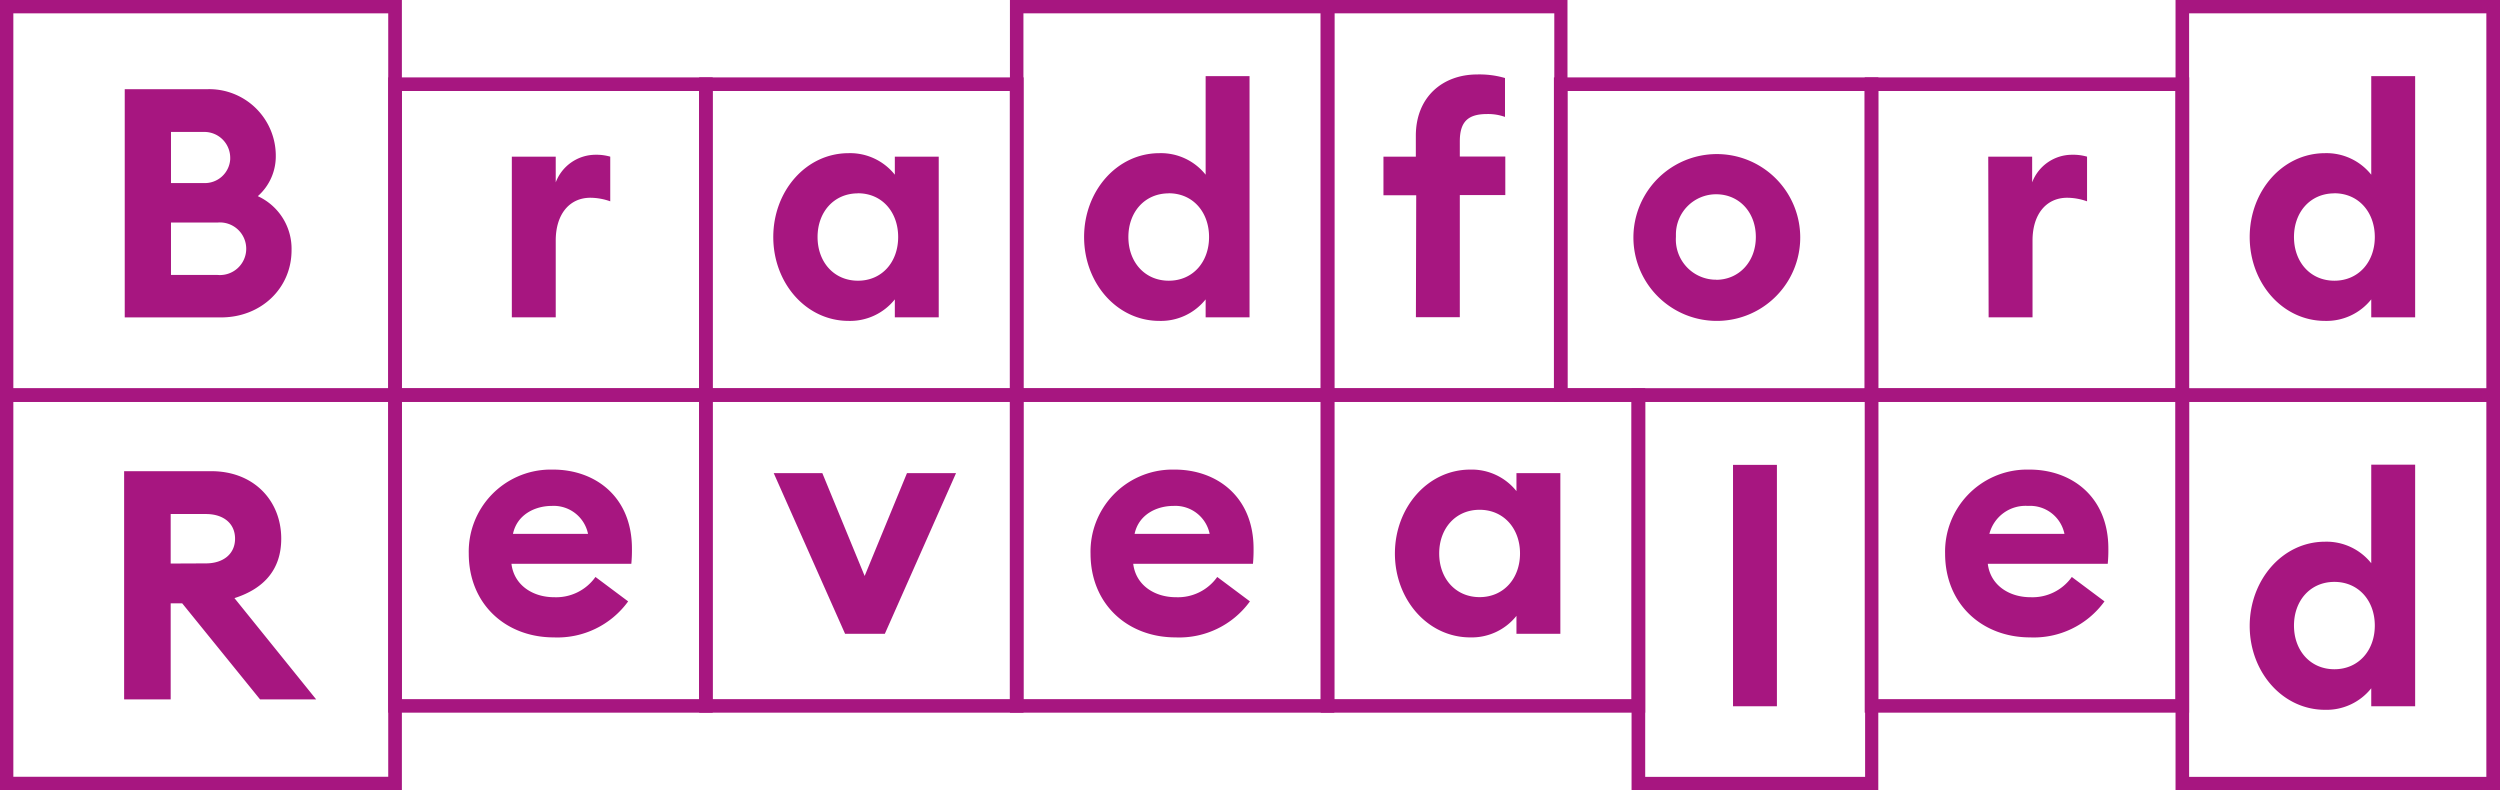 <svg id="Layer_1" data-name="Layer 1" xmlns="http://www.w3.org/2000/svg" viewBox="0 0 329.7 104.24"><defs><style>.cls-1{fill:#a71680;}</style></defs><title>BDrevealed_Logo</title><path class="cls-1" d="M53 104.24H0v-53h53zm-51.24-1.8H51.2V53H1.76z"/><path class="cls-1" d="M53 53H0V0h53zM1.76 51.2H51.2V1.76H1.76z"/><path class="cls-1" d="M93.99 93.99H51.2V51.2h42.79zm-41-1.79h39.2V53H53z"/><path class="cls-1" d="M93.99 53H51.2V10.21h42.79zm-41-1.79h39.2V12H53zM288.7 53h-42.78V10.21h42.79zm-41-1.79h39.2V12h-39.2z"/><path class="cls-1" d="M134.98 53H92.2V10.21h42.79zm-41-1.79h39.2V12h-39.2zM247.71 53h-42.78V10.21h42.79zm-41-1.79h39.2V12h-39.2z"/><path class="cls-1" d="M175.97 93.99h-42.78V51.2h42.79zm-41-1.79h39.2V53h-39.2zM288.7 93.99h-42.78V51.2h42.79zm-41-1.79h39.2V53h-39.2z"/><path class="cls-1" d="M329.7 104.24h-42.79v-53h42.79zm-41-1.79h39.2V53h-39.2z"/><path class="cls-1" d="M329.7 53h-42.79V0h42.79zm-41-1.79h39.2V1.76h-39.2zM175.97 53h-42.78V0h42.79zm-41-1.79h39.2V1.76h-39.2z"/><path class="cls-1" d="M216.97 93.99h-42.79V51.2h42.79zm-41-1.79h39.2V53h-39.2z"/><path class="cls-1" d="M247.71 104.24h-32.54v-53h32.54zm-30.74-1.79h29V53h-29zM206.72 53h-32.54V0h32.54zm-30.74-1.79h29V1.76h-29zM16.37 62.14h11.5c5.62 0 9.22 3.9 9.22 8.9 0 4-2.2 6.57-6.17 7.84L41.7 92.24h-7.4L24.03 79.57h-1.52v12.67h-6.14zM27.15 74.3c2.28 0 3.85-1.23 3.85-3.26s-1.55-3.25-3.84-3.25h-4.65v6.53zM72.94 61.93c5.54 0 10.4 3.56 10.4 10.42a19 19 0 0 1-.08 2H67.45c.34 2.84 2.83 4.41 5.62 4.41a6.35 6.35 0 0 0 5.46-2.67l4.31 3.22a11.51 11.51 0 0 1-9.81 4.75c-6.3 0-11.21-4.36-11.21-11.06a10.82 10.82 0 0 1 10.56-11.07zm-5.29 8.48h9.9a4.62 4.62 0 0 0-4.78-3.69c-2.16 0-4.57 1.1-5.12 3.69zM16.45 11.76h11a8.78 8.78 0 0 1 8.92 8.64v.09A7 7 0 0 1 34 25.87 7.63 7.63 0 0 1 38.45 33c0 5-4 8.86-9.3 8.86h-12.7zm10.37 12.38A3.35 3.35 0 0 0 30.36 21v-.21a3.41 3.41 0 0 0-3.43-3.39h-4.38v6.74zm1.86 12.12a3.47 3.47 0 1 0 0-6.91h-6.13v6.91zM67.5 20.66h5.79v3.39a5.63 5.63 0 0 1 5.24-3.64 6.64 6.64 0 0 1 1.95.25v5.89a8 8 0 0 0-2.62-.47c-2.75 0-4.57 2.16-4.57 5.64v10.13H67.5zM262.21 20.66H268v3.39a5.63 5.63 0 0 1 5.24-3.64 6.64 6.64 0 0 1 2 .25v5.89a8 8 0 0 0-2.62-.47c-2.75 0-4.57 2.16-4.57 5.64v10.13h-5.79zM111.92 20.2a7.54 7.54 0 0 1 6.09 2.84v-2.38h5.79v21.19h-5.79v-2.37a7.54 7.54 0 0 1-6.09 2.84c-5.62 0-9.94-5-9.94-11.06s4.31-11.06 9.94-11.06zm1.23 5.3c-3.17 0-5.33 2.46-5.33 5.76s2.16 5.76 5.33 5.76 5.3-2.46 5.3-5.76-2.13-5.77-5.3-5.77zM226.32 42.32a11 11 0 1 1 .19 0zm0-5.42c3 0 5.24-2.37 5.24-5.64s-2.2-5.64-5.24-5.64a5.3 5.3 0 0 0-5.3 5.3v.34a5.3 5.3 0 0 0 5 5.62h.33zM154.92 61.93c5.54 0 10.4 3.56 10.4 10.42a19 19 0 0 1-.08 2h-15.79c.34 2.84 2.83 4.41 5.62 4.41a6.35 6.35 0 0 0 5.46-2.67l4.31 3.22a11.51 11.51 0 0 1-9.81 4.75c-6.3 0-11.21-4.36-11.21-11.06a10.82 10.82 0 0 1 10.56-11.07zm-5.29 8.48h9.9a4.62 4.62 0 0 0-4.78-3.69c-2.16 0-4.57 1.1-5.12 3.69zM267.65 61.93c5.54 0 10.4 3.56 10.4 10.42a19 19 0 0 1-.08 2h-15.82c.34 2.84 2.83 4.41 5.62 4.41a6.35 6.35 0 0 0 5.46-2.67l4.31 3.22a11.51 11.51 0 0 1-9.81 4.75c-6.3 0-11.21-4.36-11.21-11.06a10.82 10.82 0 0 1 10.56-11.07zm-5.29 8.48h9.9a4.62 4.62 0 0 0-4.81-3.69 4.92 4.92 0 0 0-5.09 3.69zM306.63 71.44a7.54 7.54 0 0 1 6.09 2.84v-13h5.79v31.86h-5.79v-2.37a7.54 7.54 0 0 1-6.09 2.84c-5.62 0-9.94-5-9.94-11.06s4.32-11.11 9.94-11.11zm1.23 5.3c-3.17 0-5.33 2.46-5.33 5.76s2.16 5.76 5.33 5.76 5.33-2.46 5.33-5.76-2.16-5.76-5.33-5.76zM306.63 20.2a7.54 7.54 0 0 1 6.09 2.84v-13h5.79v31.81h-5.79v-2.37a7.54 7.54 0 0 1-6.09 2.84c-5.62 0-9.94-5-9.94-11.06s4.32-11.06 9.94-11.06zm1.23 5.3c-3.17 0-5.33 2.46-5.33 5.76s2.16 5.76 5.33 5.76 5.33-2.46 5.33-5.76-2.16-5.77-5.33-5.77zM152.91 20.2a7.54 7.54 0 0 1 6.09 2.84v-13h5.79v31.81H159v-2.37a7.54 7.54 0 0 1-6.09 2.84c-5.62 0-9.94-5-9.94-11.06s4.32-11.06 9.94-11.06zm1.23 5.3c-3.17 0-5.33 2.46-5.33 5.76s2.16 5.76 5.33 5.76 5.31-2.46 5.31-5.76-2.14-5.77-5.31-5.77zM193.9 61.93a7.54 7.54 0 0 1 6.09 2.84V62.4h5.79v21.19h-5.79v-2.37a7.54 7.54 0 0 1-6.09 2.84c-5.62 0-9.94-5-9.94-11.06s4.32-11.07 9.94-11.07zm1.23 5.3c-3.17 0-5.33 2.46-5.33 5.76s2.16 5.76 5.33 5.76 5.33-2.46 5.33-5.76-2.16-5.76-5.33-5.76z"/><path class="cls-1" d="M228.55 61.31h5.79v31.83h-5.79zM186.77 25.75h-4.32v-5.09h4.27v-2.75c0-5.17 3.59-8.09 8.08-8.09a12 12 0 0 1 3.68.47v5.13a6.61 6.61 0 0 0-2.37-.38c-2.5 0-3.59 1-3.59 3.6v2h6v5.09h-6v16.1h-5.79zM102.04 62.4h6.41l5.58 13.56 5.58-13.56h6.47l-9.39 21.19h-5.24z"/><path class="cls-1" d="M134.98 93.99H92.2V51.2h42.79zm-41-1.79h39.2V53h-39.2z"/></svg>